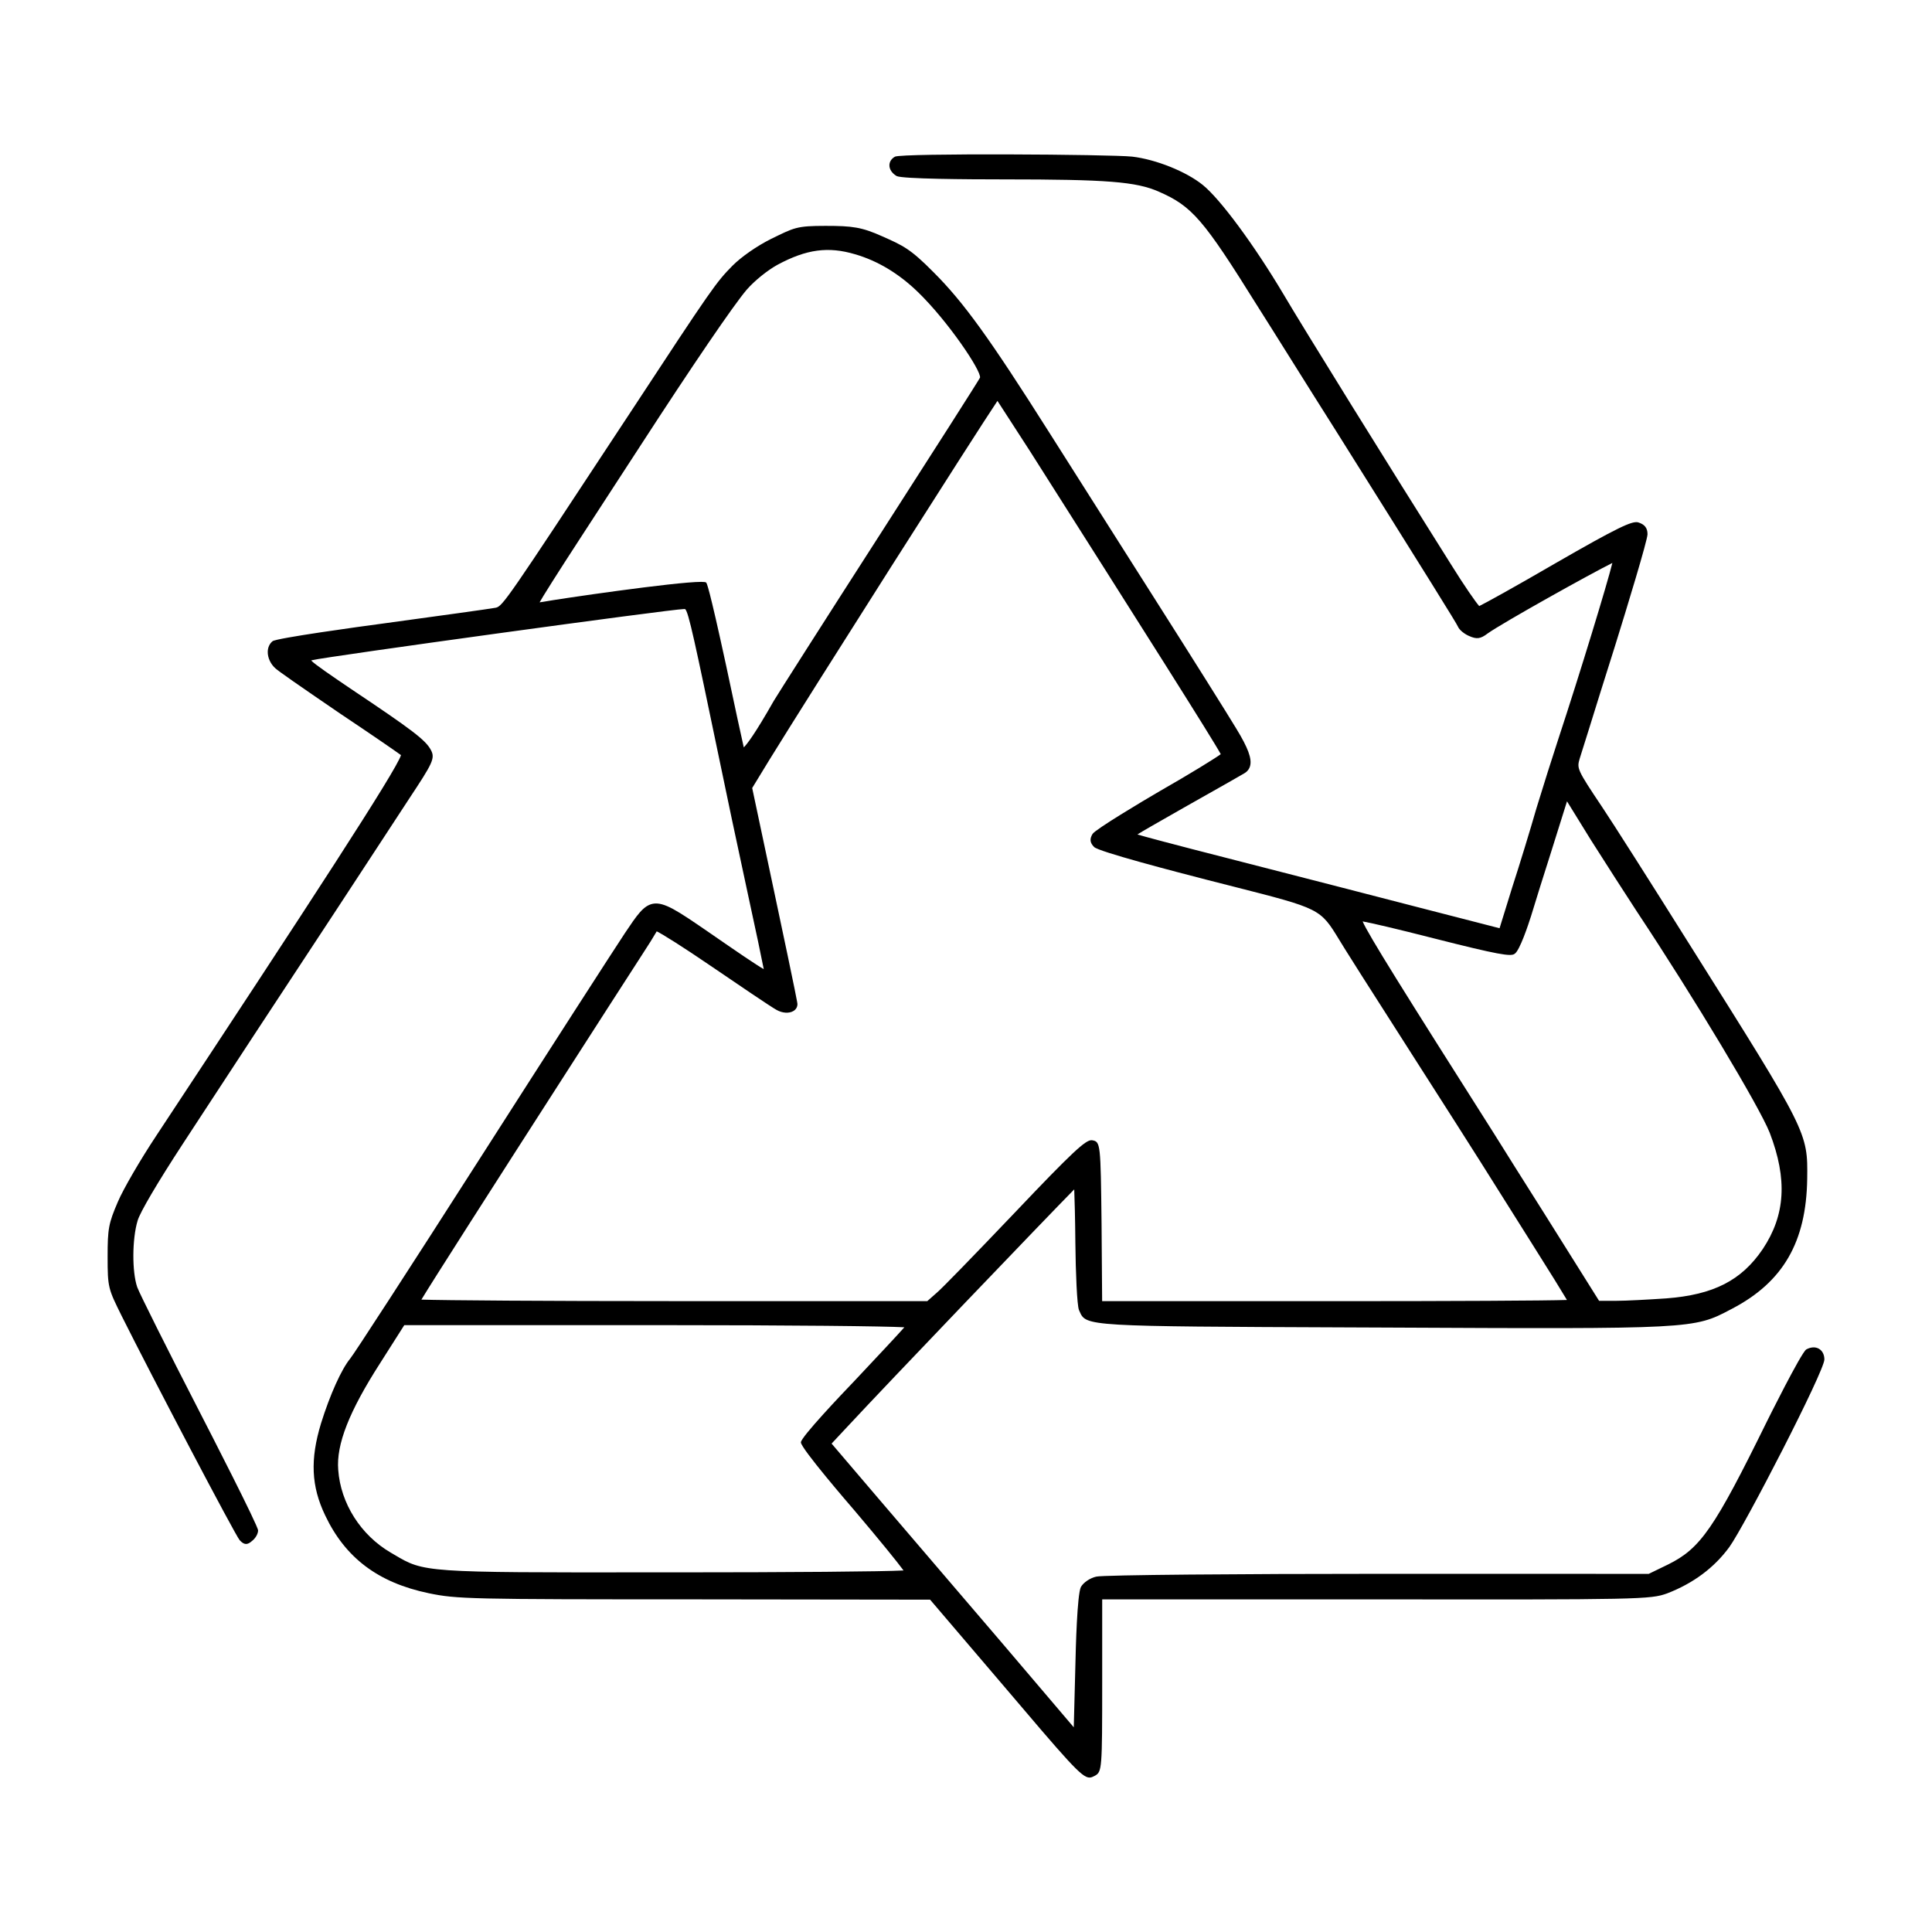 <?xml version="1.0" encoding="UTF-8"?>
<!-- Uploaded to: ICON Repo, www.svgrepo.com, Generator: ICON Repo Mixer Tools -->
<svg fill="#000000" width="800px" height="800px" version="1.1" viewBox="144 144 512 512" xmlns="http://www.w3.org/2000/svg">
 <path d="m207.53 552.18c1.176 1.273 2.035 1.305 3.285 0.168 0.918-0.715 1.578-1.883 1.578-2.777 0-1.254-12.918-26.406-15.508-31.438-8.48-16.469-15.879-31.277-16.512-33.008-1.41-4.07-1.367-12.797 0.098-17.637 0.586-2.121 5.269-10.086 11.941-20.297l5.941-9.082c4.875-7.461 10.082-15.422 13.352-20.391 2.086-3.164 5.133-7.801 8.488-12.906 4.188-6.375 8.855-13.477 12.758-19.398 3.527-5.414 7.535-11.523 11.113-16.965 3.465-5.273 6.519-9.934 8.344-12.75 6.238-9.441 6.988-10.73 5.769-12.969-1.387-2.606-4.934-5.309-21.078-16.098-5.305-3.598-9.602-6.516-10.645-7.602 0.098-0.023 0.203-0.055 0.328-0.086 3.301-0.887 95.266-13.543 98.5-13.543 0.102-0.004 0.23 0 0.266 0.012 0.887 0.453 2.707 9.203 8.75 38.207l0.156 0.746c1.684 8.176 5.062 24.215 7.594 35.867 2.258 10.332 3.883 18.129 4.359 20.602-1.906-1.059-7.039-4.578-14.656-9.84l-0.156-0.109c-7.957-5.461-11.586-7.934-14.57-7.379-2.527 0.484-4.238 3.039-7.41 7.773-2.656 3.984-20.219 31.246-38.043 59.121-19.441 30.406-33.906 52.652-34.754 53.629-2.328 2.828-5.359 9.551-7.727 17.133-2.934 9.617-2.621 16.703 1.094 24.449 5.344 11.266 14.055 17.816 27.418 20.605 7.453 1.551 10.746 1.629 70.57 1.629l62.316 0.082 18.512 21.699c18.188 21.41 21.617 25.449 23.738 25.449 0.492 0 0.91-0.215 1.43-0.488 1.867-1.039 1.926-1.727 1.926-24.562v-22.176h72.242c70.172 0.09 73.082 0.02 77.473-1.582 6.934-2.672 12.484-6.805 16.496-12.297 4.047-5.621 25.176-46.586 25.176-49.699 0-1.254-0.52-2.277-1.414-2.816-0.941-0.562-2.16-0.504-3.379 0.156-1.375 0.863-10.359 18.934-10.449 19.121-13.91 28.305-17.574 33.609-26.137 37.852l-5.168 2.508-71.719-0.012c-35.398 0-73.031 0.281-74.699 0.746-1.617 0.359-3.356 1.516-4.066 2.742-0.996 1.988-1.367 16.262-1.457 20.586l-0.43 16.602-18.992-22.324c-5.664-6.602-12.234-14.289-18.242-21.32-5.898-6.914-11.266-13.195-14.707-17.195l-12.238-14.348 4.141-4.434c10.344-11.145 52.688-55.355 60.16-62.938 0.105 2.519 0.246 7.844 0.301 14.223 0.074 7.664 0.434 16.48 0.957 17.75l0.16 0.367c1.738 3.965 1.738 3.965 71.77 4.242l8.531 0.035c82.406 0.398 82.422 0.398 92.293-4.82l0.363-0.191c13.496-7.074 19.629-17.664 19.871-34.426 0.16-12.289 0.16-12.289-30.809-61.496l-0.887-1.406c-9.785-15.613-19.938-31.562-22.617-35.555-6.781-10.117-6.731-10.277-5.977-12.898 0.211-0.605 1.082-3.402 2.402-7.644 1.742-5.606 4.254-13.684 6.977-22.262 3.188-10.227 8.59-27.961 8.59-29.539 0-1.672-0.766-2.641-2.539-3.16-1.621-0.332-5.062 1.164-22.098 10.988-10.793 6.281-18.594 10.566-19.961 11.211-0.898-0.988-3.898-5.273-7.527-11.117-16.219-25.703-39.453-63.184-44.402-71.613-7.727-12.988-16.695-25.129-21.328-28.867-4.375-3.547-12.426-6.777-18.727-7.512-5.641-0.613-60.973-0.961-62.844 0.012-0.922 0.504-1.461 1.328-1.477 2.258-0.016 1.09 0.68 2.152 1.93 2.887 1.648 0.762 18.512 0.875 28.414 0.875 27.371 0 35.039 0.609 41.039 3.25 8.852 3.875 11.785 7.273 26.152 30.32 2.238 3.516 5.367 8.516 8.742 13.898 4.066 6.481 8.473 13.516 12.086 19.207 24.68 39.309 31.93 50.949 32.328 51.898 0.332 0.797 1.637 1.879 2.883 2.414 2.055 0.926 3.066 0.797 4.949-0.641 4-2.856 27.57-15.992 33.066-18.695-1.379 5.582-8.465 28.879-14.355 46.758-1.438 4.387-4.047 12.59-5.75 18.199-1.637 5.703-4.527 15.148-6.453 21.062l-3.336 10.781-20.949-5.391c-11.863-3.066-33.75-8.723-48.609-12.52-18.727-4.781-24.598-6.394-26.414-6.934 1.289-0.836 4.516-2.672 10.793-6.246l2.484-1.414c9.664-5.453 14.418-8.152 14.934-8.48 0.867-0.48 1.414-1.152 1.648-2.019 0.516-1.93-0.539-4.785-3.629-9.848-2.258-3.762-12.148-19.508-21.164-33.691-4.902-7.707-10.695-16.848-16-25.227-4.926-7.769-9.43-14.887-12.426-19.59-15.793-24.953-22.66-34.477-30.625-42.441-6.254-6.332-8.152-7.109-13.598-9.543-5.496-2.457-7.918-2.785-15.078-2.785-7.777 0-8.262 0.465-14.438 3.461-3.727 1.863-7.836 4.715-10.211 7.094-4.348 4.43-5.203 5.566-27.383 39.363l-1.496 2.266c-30.832 46.844-32.039 48.672-33.891 49.016-1.148 0.242-16.035 2.293-29.902 4.188-5.914 0.781-28.215 3.859-29.207 4.68-0.797 0.637-1.25 1.621-1.281 2.777-0.035 1.586 0.75 3.289 2.047 4.43 0.832 0.762 5.812 4.242 17.215 12.027 7.891 5.262 14.672 9.941 16.051 10.953-1.234 4.047-23.902 38.812-64.875 100.89-4.238 6.394-8.699 14.07-10.156 17.48-2.465 5.734-2.719 7.098-2.719 14.559 0 8.172 0.141 8.453 3.719 15.68 7.863 15.75 30.145 58.215 31.285 59.449zm226.02-187.2c-0.832 1.359-0.711 2.379 0.402 3.481 1.074 1.211 21.52 6.551 30.258 8.793l6.613 1.684c23.043 5.863 23.043 5.863 28.059 14.07 0.465 0.754 0.961 1.582 1.527 2.481 1.641 2.664 6.16 9.734 11.391 17.922l6.867 10.762c7.672 11.949 15.664 24.551 17.758 27.855 0.918 1.441 2.578 4.09 4.613 7.332 2.637 4.203 5.898 9.395 8.953 14.227 4.852 7.68 8.066 12.887 9.266 14.918-5.426 0.188-30.348 0.316-61.359 0.316l-61.82-0.004-0.152-20.496c-0.25-21.371-0.258-21.781-2.523-22.141-0.051-0.004-0.105-0.012-0.152-0.012-1.598 0-4.914 2.957-20.188 19.055-11.488 12.047-19.445 20.227-20.793 21.355l-2.527 2.231h-67.473c-33.676 0-60.863-0.203-66.594-0.398 2.856-4.742 16.887-26.719 41.789-65.465l8.195-12.75c3.699-5.769 6.168-9.602 8.434-13.082 1.691-2.562 3.269-5.117 3.945-6.301 1.523 0.75 6.5 3.82 14.699 9.422 5.879 4.012 15.914 10.832 17.098 11.422 1.496 0.836 3.266 0.957 4.41 0.281 0.691-0.402 1.082-1.066 1.082-1.828 0-0.262 0-0.805-6.074-29.387l-5.914-27.891 4.523-7.41c11.02-17.887 54.859-86.855 60.473-95.18 0.68 1.039 1.91 2.941 3.352 5.176 1.508 2.332 3.336 5.168 5.316 8.219 29.773 46.906 48.406 76.301 50.512 80.227-1.551 1.133-7.965 5.113-16.176 9.801-4.664 2.719-16.957 10.066-17.789 11.316zm132.04 1.605c3.883 6.137 9.438 14.758 12.359 19.23l0.004 0.004c15.004 22.625 32.363 51.551 35.051 58.398 4.715 12.297 4.141 21.801-1.855 30.797-5.637 8.332-13.055 12.121-25.594 13.074-4.625 0.316-10.695 0.645-13.352 0.645h-4.43l-14.508-23.129c-5.305-8.398-10.75-17.023-13.125-20.859-24.184-38.109-33.574-53.113-35.031-56.566 2.266 0.406 8.918 1.949 18.859 4.492 17.125 4.352 20.402 4.848 21.387 4.125 1.367-0.754 3.707-7.879 4.398-10.055 1.203-4.027 3.379-10.879 5.297-16.922l4.223-13.461zm-188.71-80.434c-14.172 22.043-26.957 42.125-27.805 43.559-5.106 8.992-7.184 11.598-7.965 12.352-0.543-2.324-2.438-11.09-4.691-21.75-4.609-21.254-5.125-21.77-5.289-21.938-0.117-0.117-0.574-0.172-1.32-0.172-6.871 0-37.887 4.535-41.91 5.289-0.418 0.074-0.707 0.109-0.898 0.133 0.52-1.02 4.816-7.856 10.711-16.898 2.68-4.121 5.668-8.715 8.398-12.922 3.102-4.781 5.879-9.055 7.512-11.547 13.996-21.59 24.836-37.488 28.277-41.5 2.066-2.371 5.512-5.152 8.188-6.613 7.648-4.102 13.402-4.875 20.5-2.766h0.004c5.984 1.734 11.582 5.094 16.641 9.992 7.961 7.703 16.863 20.914 16.48 22.711-0.43 0.859-12.219 19.34-26.832 42.07zm6.789 209.59c-1.984 2.246-7.387 7.992-12.637 13.582l-0.609 0.645c-3.324 3.465-14.176 14.887-14.176 16.27 0 1.594 12.781 16.414 14.234 18.094 6.711 7.914 11.418 13.73 12.969 15.855-5.309 0.297-29.738 0.504-61.086 0.504l-5.742-0.004c-60.266 0.066-60.219 0.004-68.121-4.672l-0.945-0.555c-7.957-4.648-13.289-13.055-13.922-21.941-0.543-6.734 2.875-15.457 11.109-28.277l6.398-10.07h66.938c37.121 0.004 60.145 0.281 65.59 0.57z"/>
</svg>